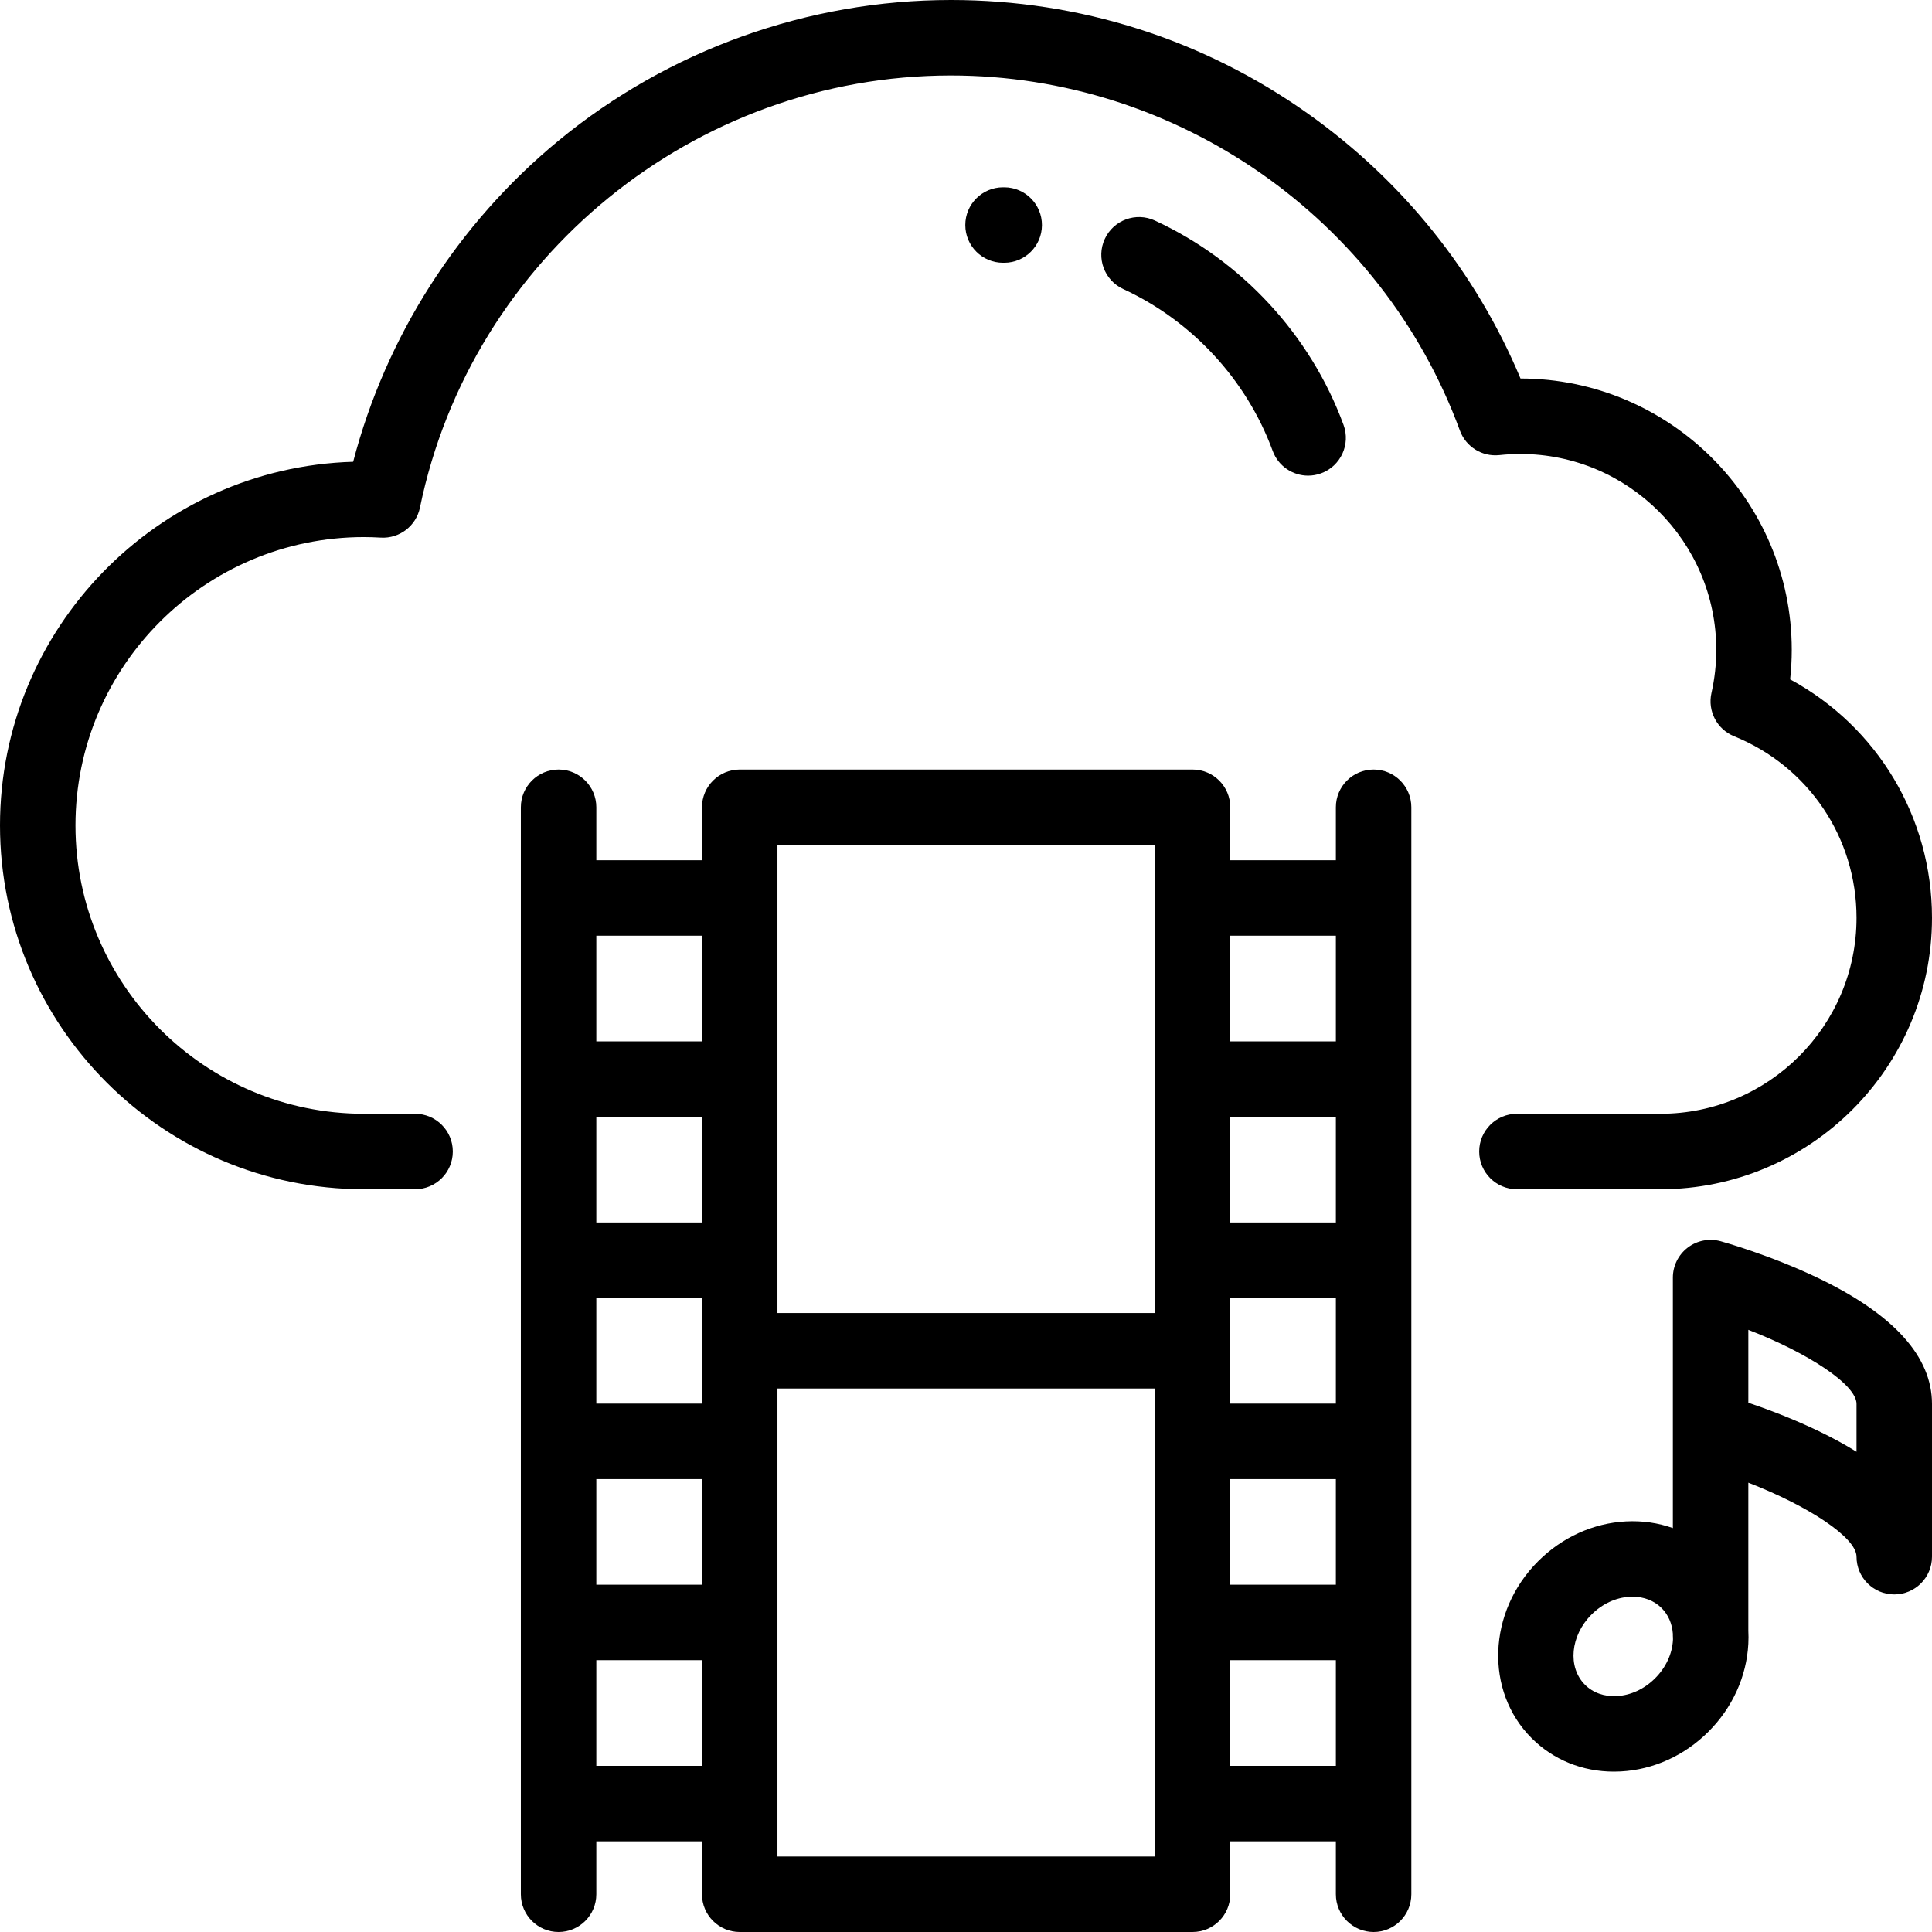<?xml version="1.0" encoding="UTF-8"?> <!-- Generator: Adobe Illustrator 19.0.0, SVG Export Plug-In . SVG Version: 6.00 Build 0) --> <svg xmlns="http://www.w3.org/2000/svg" xmlns:xlink="http://www.w3.org/1999/xlink" id="Capa_1" x="0px" y="0px" viewBox="0 0 512 512" style="enable-background:new 0 0 512 512;" xml:space="preserve"> <g> <g> <path d="M474.403,180.038c0.286-2.601,0.43-5.209,0.43-7.808c0-39.632-32.24-71.881-71.884-71.924 c-11.813-28.167-31.154-52.314-56.274-70.157C318.908,10.425,286.17,0,252,0c-37.892,0-74.836,13.25-104.028,37.31 c-26.64,21.957-45.738,51.923-54.378,85.066C41.725,123.899,0,166.545,0,218.748c0,53.163,43.276,96.415,96.469,96.415H110 c5.523,0,10-4.477,10-10s-4.477-10-10-10H96.469c-42.165,0-76.469-34.28-76.469-76.415s34.304-76.415,76.469-76.415 c1.339,0,2.756,0.045,4.458,0.143c4.944,0.292,9.366-3.106,10.368-7.965C124.967,68.159,184.142,20,252,20 c59.997,0,114.207,37.821,134.893,94.114c1.581,4.3,5.882,6.972,10.438,6.496c1.935-0.205,3.747-0.304,5.539-0.304 c28.653,0,51.963,23.293,51.963,51.924c0,3.805-0.43,7.649-1.279,11.426c-1.072,4.773,1.466,9.621,6,11.459 c19.71,7.992,32.446,26.881,32.446,48.124c0,28.631-23.311,51.924-51.963,51.924H402c-5.523,0-10,4.477-10,10s4.477,10,10,10 h38.037c39.681,0,71.963-32.265,71.963-71.924C512,216.541,497.48,192.526,474.403,180.038z"></path> </g> </g> <g> <g> <path d="M364.019,203.937c-5.523,0-10,4.477-10,10v14.032h-27.986v-14.032c0-5.523-4.477-10-10-10h-120c-5.523,0-10,4.477-10,10 v14.032h-28v-14.032c0-5.523-4.477-10-10-10s-10,4.477-10,10V502c0,5.523,4.477,10,10,10s10-4.477,10-10v-14.032h28V502 c0,5.523,4.477,10,10,10h120c5.523,0,10-4.477,10-10v-14.032h27.986V502c0,5.523,4.477,10,10,10s10-4.477,10-10V213.937 C374.019,208.414,369.542,203.937,364.019,203.937z M186.033,467.968h-28v-28h28V467.968z M186.033,419.968h-28v-28h28V419.968z M186.033,371.968h-28v-28h28V371.968z M186.033,323.968h-28v-28h28V323.968z M186.033,275.968h-28v-28h28V275.968z M306.033,492 h-100V367.968h100V492z M306.033,347.969h-100V223.937h100V347.969z M354.019,467.968h-27.986v-28h27.986V467.968z M354.019,419.968h-27.986v-28h27.986V419.968z M354.019,371.968h-27.986v-28h27.986V371.968z M354.019,323.968h-27.986v-28 h27.986V323.968z M354.019,275.968h-27.986v-28h27.986V275.968z"></path> </g> </g> <g> <g> <path d="M482.002,338.778c-12.833-6.179-25.486-9.694-26.019-9.841c-3.008-0.828-6.231-0.205-8.715,1.687 c-2.482,1.891-3.94,4.833-3.94,7.955v66.38c-3.876-1.383-8.078-2-12.443-1.77c-8.654,0.456-16.918,4.204-23.271,10.557 c-13.399,13.4-14.172,34.429-1.723,46.879c5.764,5.764,13.456,8.881,21.818,8.88c0.593,0,1.19-0.016,1.79-0.047 c8.655-0.456,16.919-4.205,23.271-10.557c6.353-6.352,10.102-14.616,10.557-23.271c0.062-1.176,0.06-2.34,0.001-3.49v-39.215 C479.251,399.094,492,407.469,492,412.539c0,5.523,4.477,10,10,10s10-4.477,10-10V372.04 C512,359.553,501.907,348.361,482.002,338.778z M443.354,434.577c-0.195,3.713-1.874,7.328-4.727,10.181 c-2.852,2.853-6.467,4.531-10.179,4.726c-3.31,0.18-6.304-0.892-8.415-3.003c-4.652-4.651-3.879-12.993,1.722-18.594 c2.853-2.853,6.468-4.531,10.18-4.727c0.234-0.012,0.467-0.019,0.698-0.019c3.035,0,5.755,1.06,7.717,3.022 c1.762,1.762,2.784,4.139,2.977,6.803v0.532c0,0.2,0.018,0.395,0.03,0.591C443.355,434.252,443.363,434.412,443.354,434.577z M492,384.734c-2.999-1.873-6.332-3.692-9.998-5.457c-6.894-3.319-13.735-5.87-18.674-7.542v-9.756v-9.558 C479.252,358.591,492,366.97,492,372.04V384.734z"></path> </g> </g> <g> <g> <path d="M266.172,49.637h-0.359c-5.523,0-10,4.477-10,10c0,5.523,4.477,10,10,10h0.265c0.016,0,0.032,0,0.048,0 c5.5,0,9.973-4.447,9.999-9.953C276.151,54.161,271.694,49.663,266.172,49.637z"></path> </g> </g> <g> <g> <path d="M356.052,112.601c-8.741-23.786-26.967-43.527-50.006-54.16c-5.014-2.315-10.956-0.125-13.27,4.889 c-2.314,5.015-0.125,10.956,4.889,13.27c18.253,8.424,32.692,24.06,39.615,42.899c1.487,4.046,5.314,6.554,9.387,6.554 c1.146,0,2.311-0.199,3.448-0.617C355.299,123.531,357.957,117.785,356.052,112.601z"></path> </g> </g> <g> </g> <g> </g> <g> </g> <g> </g> <g> </g> <g> </g> <g> </g> <g> </g> <g> </g> <g> </g> <g> </g> <g> </g> <g> </g> <g> </g> <g> </g> </svg> 